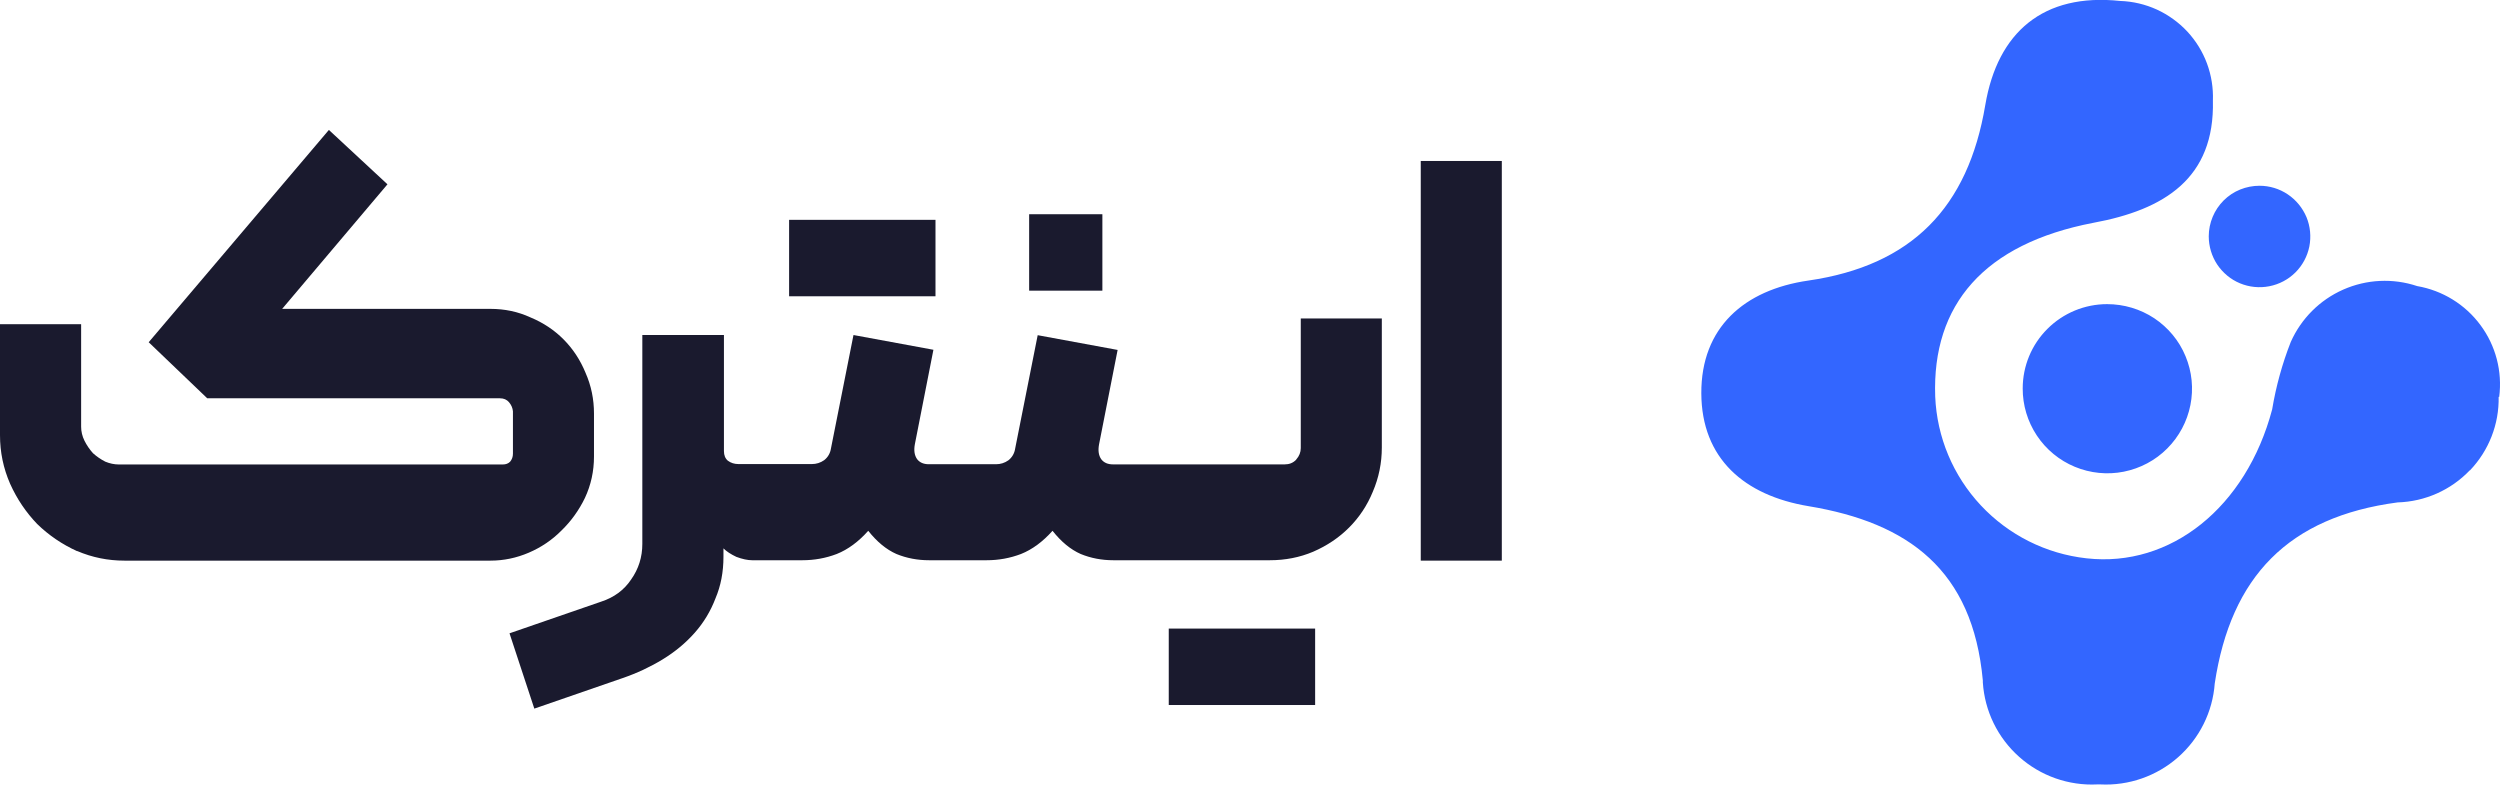 <svg width="188" height="59" viewBox="0 0 188 59" fill="none" xmlns="http://www.w3.org/2000/svg">
<g clip-path="url(#clip0_1_5)">
<path d="M5.801 41.436C6.929 41.919 8.117 42.16 9.358 42.16H36.881C37.871 42.16 38.831 41.961 39.761 41.563C40.691 41.165 41.513 40.61 42.214 39.904C42.946 39.193 43.54 38.372 43.99 37.437C44.44 36.472 44.668 35.435 44.668 34.331V31.098C44.668 30.019 44.458 28.999 44.032 28.034C43.636 27.069 43.084 26.231 42.382 25.525C41.675 24.814 40.847 24.265 39.887 23.867C38.957 23.438 37.955 23.227 36.881 23.227H21.218L29.137 13.86L24.733 9.771L11.182 25.736L15.585 29.952H37.601C37.883 29.952 38.111 30.049 38.279 30.248C38.447 30.447 38.549 30.676 38.573 30.929V34.12C38.573 34.349 38.501 34.548 38.363 34.717C38.219 34.862 38.039 34.928 37.811 34.928H8.932C8.596 34.928 8.255 34.856 7.919 34.717C7.583 34.548 7.271 34.331 6.989 34.078C6.737 33.794 6.521 33.481 6.353 33.143C6.185 32.805 6.101 32.449 6.101 32.081V24.379H0V32.721C0 33.999 0.252 35.218 0.762 36.382C1.272 37.516 1.95 38.523 2.795 39.404C3.671 40.254 4.673 40.936 5.801 41.448V41.436Z" fill="#1A1A2E"/>
<path d="M106.841 42.16H112.936V12.105H106.841V42.16Z" fill="#1A1A2E"/>
<path d="M87.89 47.269V53.017H98.898V47.269H87.89Z" fill="#1A1A2E"/>
<path d="M97.458 34.584C97.23 34.814 96.948 34.922 96.612 34.922H83.703C83.307 34.922 83.013 34.796 82.815 34.536C82.617 34.253 82.563 33.885 82.647 33.426L84.045 26.315L78.034 25.206L76.342 33.722C76.288 34.09 76.114 34.392 75.832 34.615C75.55 34.814 75.238 34.91 74.902 34.91H69.851C69.455 34.91 69.162 34.784 68.963 34.524C68.766 34.241 68.712 33.873 68.796 33.414L70.193 26.303L64.182 25.194L62.491 33.71C62.437 34.078 62.263 34.38 61.981 34.603C61.699 34.802 61.387 34.898 61.051 34.898H55.538C55.226 34.898 54.962 34.814 54.734 34.645C54.536 34.476 54.44 34.235 54.44 33.921V25.194H48.303V40.9C48.303 41.895 48.021 42.787 47.457 43.584C46.923 44.38 46.174 44.928 45.214 45.242L38.315 47.625L40.181 53.288L46.828 50.99C47.901 50.622 48.903 50.152 49.833 49.585C50.763 49.018 51.567 48.348 52.245 47.582C52.922 46.816 53.444 45.948 53.81 44.983C54.206 44.048 54.404 43.011 54.404 41.877V41.237C54.632 41.467 54.956 41.678 55.376 41.877C55.826 42.045 56.222 42.13 56.564 42.13H57.416H60.337C61.243 42.13 62.101 41.973 62.923 41.66C63.769 41.322 64.56 40.737 65.292 39.916C65.94 40.737 66.648 41.322 67.41 41.66C68.172 41.973 68.993 42.13 69.863 42.13H72.707H72.713H74.195C75.1 42.13 75.958 41.973 76.78 41.66C77.626 41.322 78.418 40.737 79.15 39.916C79.798 40.737 80.505 41.322 81.267 41.66C82.029 41.973 82.851 42.13 83.721 42.13H86.906H95.491C96.648 42.13 97.734 41.919 98.748 41.491C99.792 41.038 100.698 40.429 101.46 39.663C102.222 38.897 102.815 38.004 103.235 36.979C103.685 35.93 103.913 34.82 103.913 33.656V23.951H97.818V33.698C97.818 34.011 97.704 34.295 97.482 34.548L97.458 34.584Z" fill="#1A1A2E"/>
<path d="M77.392 16.11H82.899V21.858H77.392V16.11Z" fill="#1A1A2E"/>
<path d="M59.341 16.532V22.28H70.349V16.532H59.341Z" fill="#1A1A2E"/>
<path fill-rule="evenodd" clip-rule="evenodd" d="M185.744 35.369C187.16 33.885 187.94 31.895 187.898 29.844H187.94C188.186 27.932 187.682 25.996 186.53 24.446C185.384 22.895 183.681 21.846 181.773 21.514C179.949 20.905 177.964 21.002 176.206 21.78C174.448 22.558 173.045 23.963 172.265 25.718C171.623 27.353 171.155 29.054 170.867 30.785C168.917 38.149 163.23 42.703 156.902 41.985C153.86 41.647 151.047 40.236 148.959 38.004C146.871 35.773 145.654 32.872 145.528 29.82C145.282 22.908 149.205 18.336 157.418 16.756C162.757 15.772 166.554 13.414 166.41 7.564C166.446 6.617 166.296 5.67 165.966 4.777C165.636 3.884 165.132 3.07 164.484 2.37C163.836 1.677 163.056 1.116 162.193 0.718C161.329 0.326 160.393 0.103 159.439 0.072C153.65 -0.543 150.219 2.431 149.295 7.889C147.999 15.622 143.752 19.97 135.989 21.098C131.142 21.798 127.921 24.645 127.939 29.572C127.957 34.494 131.184 37.263 136.007 38.065C143.524 39.313 148.347 42.866 149.109 51.171V51.316C149.247 53.469 150.225 55.478 151.839 56.913C153.446 58.349 155.558 59.096 157.717 58.988H157.945C160.087 59.096 162.187 58.361 163.794 56.943C165.402 55.526 166.392 53.535 166.548 51.4C167.76 43.36 172.091 38.867 180.303 37.781C182.361 37.721 184.311 36.852 185.726 35.369H185.744ZM169.913 13.969C170.669 13.969 171.407 14.192 172.037 14.614C172.667 15.037 173.153 15.634 173.447 16.327C173.735 17.027 173.807 17.793 173.663 18.535C173.513 19.277 173.147 19.958 172.613 20.489C172.079 21.02 171.395 21.382 170.651 21.526C169.907 21.671 169.139 21.593 168.444 21.303C167.748 21.014 167.154 20.519 166.734 19.892C166.32 19.265 166.098 18.523 166.098 17.769C166.098 17.268 166.2 16.774 166.392 16.309C166.584 15.845 166.866 15.429 167.22 15.073C167.574 14.723 167.994 14.439 168.462 14.252C168.923 14.065 169.421 13.969 169.919 13.969H169.913ZM158.455 22.871C159.715 22.871 160.951 23.239 162.001 23.933C163.05 24.633 163.872 25.622 164.352 26.786C164.838 27.95 164.964 29.229 164.718 30.465C164.472 31.701 163.866 32.835 162.973 33.728C162.085 34.621 160.945 35.224 159.709 35.471C158.473 35.718 157.19 35.586 156.026 35.103C154.862 34.621 153.866 33.8 153.17 32.751C152.474 31.701 152.102 30.471 152.108 29.21C152.108 27.528 152.774 25.917 153.968 24.729C155.156 23.541 156.77 22.871 158.455 22.871Z" fill="#3366FF"/>
</g>
<defs>
<clipPath id="clip0_1_5">
<rect width="188" height="59" fill="white"/>
</clipPath>
</defs>
</svg>
